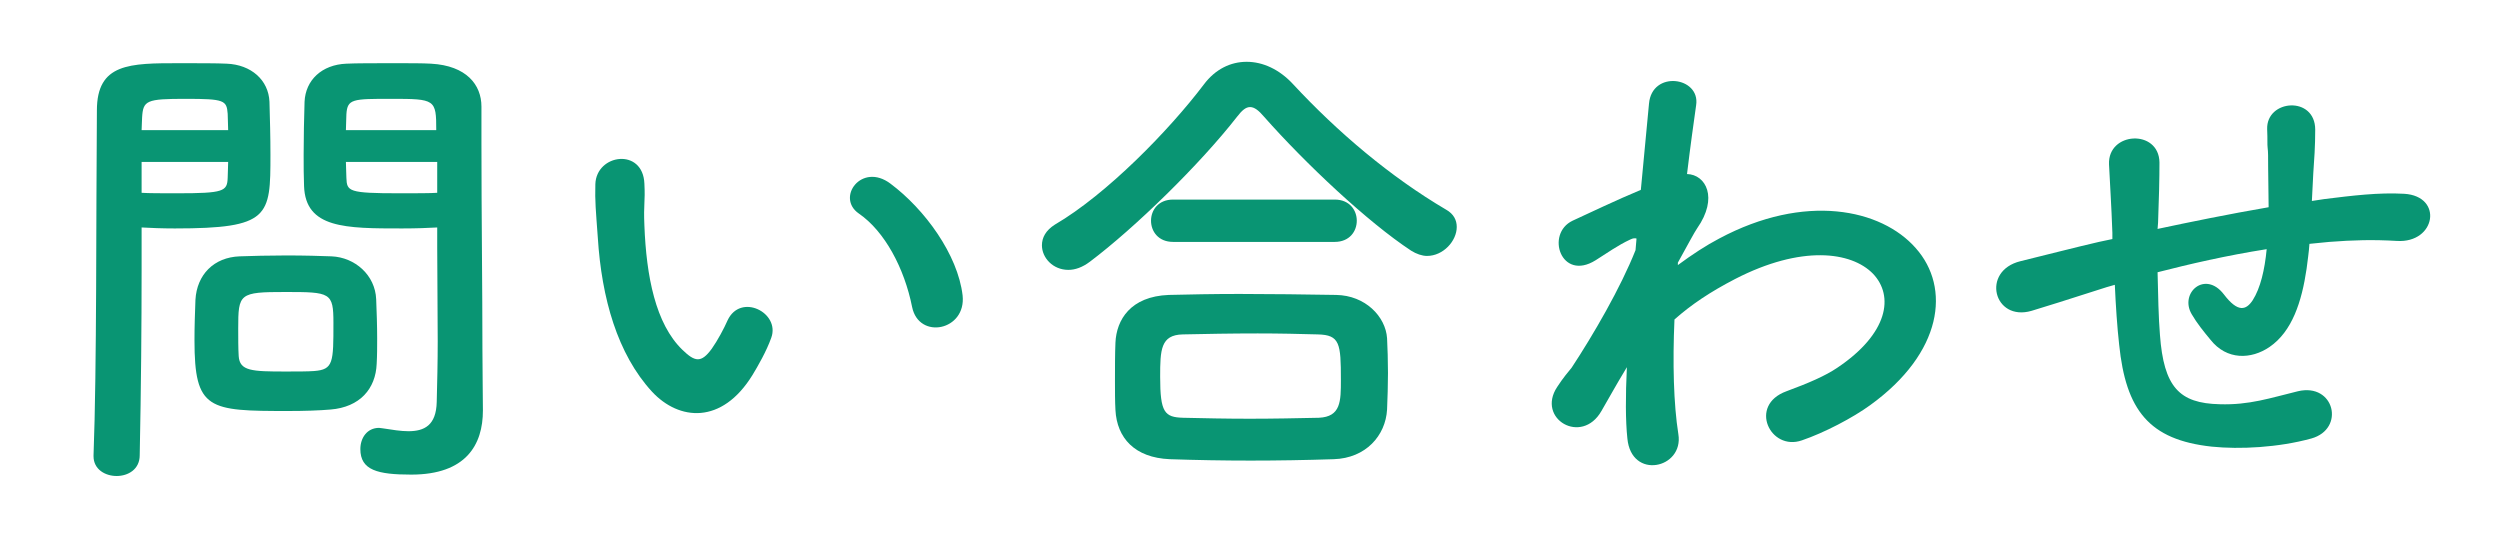 <?xml version="1.0" encoding="UTF-8"?>
<svg xmlns="http://www.w3.org/2000/svg" xmlns:xlink="http://www.w3.org/1999/xlink" width="140pt" height="30pt" viewBox="0 0 140 30" version="1.1">
<g id="surface1">
<path style=" stroke:none;fill-rule:nonzero;fill:rgb(3.529%,58.431%,45.098%);fill-opacity:1;" d="M 24.484 12.738 C 24.484 13.09 24.484 13.469 24.484 13.844 C 24.484 15.516 24.512 17.324 24.512 19.105 C 24.512 20.266 24.484 21.426 24.457 22.504 C 24.43 23.824 23.758 24.148 22.871 24.148 C 22.441 24.148 21.953 24.066 21.445 23.988 C 21.363 23.988 21.309 23.961 21.227 23.961 C 20.555 23.961 20.18 24.527 20.18 25.148 C 20.18 26.332 21.148 26.578 23.031 26.578 C 26.102 26.578 27.043 24.902 27.043 22.988 C 27.043 22.043 27.016 20.91 27.016 19.645 C 27.016 16.219 26.961 12.039 26.961 7.992 C 26.961 7.316 26.961 6.645 26.961 5.969 C 26.961 4.754 26.129 3.676 24.137 3.566 C 23.68 3.539 22.926 3.539 22.145 3.539 C 21.039 3.539 19.91 3.539 19.398 3.566 C 18.023 3.621 17.109 4.484 17.055 5.699 C 17.027 6.645 17.004 7.668 17.004 8.664 C 17.004 9.285 17.004 9.879 17.027 10.418 C 17.109 12.793 19.344 12.793 22.52 12.793 C 23.301 12.793 24 12.766 24.484 12.738 Z M 21.094 20.371 C 21.121 19.914 21.121 19.43 21.121 18.969 C 21.121 18.215 21.094 17.461 21.066 16.758 C 21.012 15.41 19.883 14.41 18.562 14.355 C 18 14.332 17.027 14.305 16.031 14.305 C 15.062 14.305 14.066 14.332 13.422 14.355 C 11.969 14.41 11.027 15.383 10.945 16.785 C 10.918 17.512 10.891 18.27 10.891 19.051 C 10.891 22.961 11.672 23.016 16.141 23.016 C 17.027 23.016 17.891 22.988 18.508 22.934 C 20.152 22.801 21.039 21.773 21.094 20.371 Z M 7.824 25.496 C 7.902 21.695 7.93 18.027 7.93 15.141 C 7.93 14.25 7.93 13.441 7.93 12.738 C 8.414 12.766 9.09 12.793 9.789 12.793 C 15.117 12.793 15.145 12.117 15.145 8.664 C 15.145 7.668 15.117 6.645 15.09 5.699 C 15.039 4.484 14.066 3.621 12.695 3.566 C 12.184 3.539 11.082 3.539 10.059 3.539 C 7.258 3.539 5.426 3.539 5.426 6.184 C 5.375 12.039 5.426 20.562 5.238 25.496 C 5.238 25.523 5.238 25.523 5.238 25.551 C 5.238 26.281 5.887 26.656 6.531 26.656 C 7.176 26.656 7.824 26.281 7.824 25.496 Z M 19.371 7.289 C 19.371 6.965 19.398 6.668 19.398 6.398 C 19.453 5.535 19.746 5.535 21.902 5.535 C 24.379 5.535 24.43 5.562 24.43 7.289 Z M 24.484 10.797 C 24.109 10.824 23.246 10.824 22.359 10.824 C 19.504 10.824 19.426 10.715 19.398 9.961 C 19.398 9.691 19.371 9.395 19.371 9.07 L 24.484 9.07 Z M 7.93 7.289 C 7.93 7.047 7.957 6.805 7.957 6.59 C 8.012 5.617 8.199 5.535 10.406 5.535 C 12.562 5.535 12.695 5.617 12.75 6.371 C 12.75 6.645 12.777 6.965 12.777 7.289 Z M 12.777 9.07 C 12.777 9.395 12.75 9.691 12.75 9.961 C 12.723 10.715 12.535 10.824 9.922 10.824 C 9.117 10.824 8.309 10.824 7.93 10.797 L 7.93 9.07 Z M 17.594 20.777 C 17.246 20.805 16.625 20.805 16.008 20.805 C 14.094 20.805 13.422 20.777 13.367 19.941 C 13.34 19.508 13.34 18.941 13.34 18.402 C 13.34 16.434 13.395 16.352 15.98 16.352 C 18.508 16.352 18.672 16.379 18.672 18.078 C 18.672 20.293 18.672 20.695 17.594 20.777 Z M 17.594 20.777 "/>
<path style=" stroke:none;fill-rule:nonzero;fill:rgb(3.529%,58.431%,45.098%);fill-opacity:1;" d="M 53.906 16.543 C 53.637 14.25 51.781 11.715 49.867 10.285 C 48.254 9.07 46.801 11.066 48.094 11.957 C 49.547 12.953 50.648 15.031 51.078 17.191 C 51.457 19.051 54.121 18.512 53.906 16.543 Z M 42.145 20.992 C 42.438 20.508 42.922 19.672 43.191 18.914 C 43.703 17.512 41.469 16.379 40.742 17.945 C 40.555 18.375 40.18 19.078 39.855 19.535 C 39.262 20.344 38.914 20.266 38.215 19.59 C 36.707 18.133 36.195 15.465 36.086 12.629 C 36.031 11.391 36.141 11.336 36.086 10.285 C 36.008 8.262 33.395 8.613 33.34 10.312 C 33.312 11.281 33.367 11.77 33.477 13.305 C 33.691 16.703 34.578 19.832 36.516 21.938 C 38.023 23.555 40.422 23.797 42.145 20.992 Z M 42.145 20.992 "/>
<path style=" stroke:none;fill-rule:nonzero;fill:rgb(3.529%,58.431%,45.098%);fill-opacity:1;" d="M 81.578 12.711 C 81.578 12.336 81.414 11.984 80.984 11.742 C 77.863 9.906 74.902 7.398 72.398 4.699 C 71.645 3.891 70.73 3.461 69.812 3.461 C 68.926 3.461 68.066 3.863 67.418 4.727 C 65.48 7.289 61.98 10.879 59.074 12.578 C 58.562 12.902 58.348 13.305 58.348 13.738 C 58.348 14.438 58.965 15.113 59.828 15.113 C 60.203 15.113 60.609 14.977 61.039 14.652 C 63.543 12.766 67.176 9.23 69.277 6.535 C 69.547 6.184 69.762 5.996 70.004 5.996 C 70.246 5.996 70.488 6.184 70.785 6.535 C 73.125 9.18 76.598 12.441 79.02 14.035 C 79.316 14.223 79.641 14.332 79.91 14.332 C 80.824 14.332 81.578 13.492 81.578 12.711 Z M 74.742 13.547 C 75.574 13.547 75.98 12.953 75.98 12.359 C 75.98 11.77 75.574 11.176 74.742 11.176 L 65.695 11.176 C 64.863 11.176 64.457 11.77 64.457 12.359 C 64.457 12.953 64.863 13.547 65.695 13.547 Z M 77.676 22.934 C 77.703 22.262 77.727 21.559 77.727 20.887 C 77.727 20.184 77.703 19.508 77.676 18.941 C 77.594 17.73 76.465 16.543 74.82 16.516 C 73.098 16.488 71.188 16.461 69.41 16.461 C 67.957 16.461 66.586 16.488 65.453 16.516 C 63.301 16.598 62.52 17.918 62.465 19.188 C 62.438 19.805 62.438 20.59 62.438 21.344 C 62.438 21.91 62.438 22.477 62.465 22.961 C 62.547 24.527 63.543 25.633 65.508 25.715 C 67.016 25.766 68.523 25.793 70.031 25.793 C 71.562 25.793 73.125 25.766 74.688 25.715 C 76.488 25.66 77.594 24.391 77.676 22.934 Z M 73.852 23.395 C 72.613 23.422 71.293 23.449 69.977 23.449 C 68.684 23.449 67.418 23.422 66.262 23.395 C 65.211 23.367 64.969 23.098 64.969 21.102 C 64.969 19.59 64.996 18.754 66.234 18.727 C 67.5 18.699 68.98 18.672 70.434 18.672 C 71.645 18.672 72.801 18.699 73.797 18.727 C 75.035 18.754 75.09 19.238 75.09 21.262 C 75.09 22.477 75.09 23.34 73.852 23.395 Z M 73.852 23.395 "/>
<path style=" stroke:none;fill-rule:nonzero;fill:rgb(3.529%,58.431%,45.098%);fill-opacity:1;" d="M 91.105 20.562 C 91.027 22.18 91.027 23.555 91.133 24.555 C 91.242 25.715 92.023 26.145 92.75 26.035 C 93.477 25.93 94.148 25.281 93.988 24.312 C 93.719 22.609 93.664 20.32 93.77 17.891 C 94.715 17.055 95.762 16.352 97.164 15.625 C 100.879 13.711 103.676 14.086 104.887 15.328 C 106.074 16.57 105.75 18.672 102.895 20.59 C 102.223 21.047 101.281 21.453 100.043 21.91 C 97.891 22.691 99.129 25.281 100.906 24.66 C 102.168 24.23 103.758 23.395 104.727 22.691 C 108.793 19.754 109.25 16.109 107.285 13.898 C 105.348 11.688 101.066 10.797 96.273 13.359 C 95.547 13.738 94.766 14.25 93.961 14.844 L 93.961 14.707 C 94.496 13.738 94.902 12.98 95.035 12.793 C 96.246 11.066 95.52 9.773 94.473 9.746 C 94.66 8.18 94.848 6.859 94.984 5.887 C 95.227 4.297 92.508 3.918 92.344 5.805 C 92.238 6.965 92.074 8.664 91.887 10.633 C 90.516 11.203 89.062 11.902 88.066 12.359 C 86.531 13.09 87.418 15.785 89.355 14.574 C 90.004 14.168 90.594 13.738 91.293 13.414 C 91.457 13.332 91.562 13.332 91.645 13.359 L 91.59 14.008 C 90.758 16.109 89.223 18.754 88.012 20.59 C 87.797 20.859 87.555 21.129 87.203 21.668 C 86.02 23.449 88.574 24.957 89.68 23.016 C 90.164 22.18 90.566 21.453 90.945 20.832 Z M 91.105 20.562 "/>
<path style=" stroke:none;fill-rule:nonzero;fill:rgb(3.529%,58.431%,45.098%);fill-opacity:1;" d="M 118.43 15.949 C 118.48 17.082 118.562 18.324 118.672 19.293 C 119.047 22.961 120.34 24.633 123.863 25.012 C 125.426 25.172 127.578 25.066 129.438 24.555 C 131.348 24.016 130.73 21.426 128.684 21.91 C 127.121 22.289 125.965 22.691 124.297 22.637 C 122.035 22.586 121.172 21.668 120.957 18.754 C 120.879 17.809 120.852 16.516 120.824 15.246 C 122.602 14.789 124.699 14.305 126.934 13.953 C 126.824 15.113 126.582 16.137 126.152 16.812 C 125.777 17.379 125.32 17.512 124.539 16.488 C 123.488 15.113 122.035 16.406 122.734 17.594 C 123.031 18.105 123.406 18.566 123.785 19.023 C 124.699 20.184 126.074 20.129 127.094 19.43 C 128.359 18.566 128.898 16.895 129.168 15.059 C 129.223 14.602 129.301 14.113 129.328 13.656 C 129.707 13.629 130.055 13.574 130.434 13.547 C 131.805 13.441 132.883 13.414 134.227 13.492 C 136.41 13.629 136.84 10.984 134.633 10.852 C 133.207 10.77 131.699 10.957 130.164 11.148 C 129.922 11.176 129.707 11.227 129.465 11.254 C 129.492 10.715 129.52 10.176 129.543 9.719 C 129.598 8.961 129.652 8.18 129.652 7.262 C 129.652 5.348 126.906 5.562 126.961 7.234 C 126.988 7.828 126.961 8.07 126.988 8.289 C 127.016 8.504 127.016 8.773 127.016 9.367 C 127.016 10.043 127.043 10.797 127.043 11.605 C 124.836 11.984 122.602 12.441 120.824 12.82 L 120.852 12.469 C 120.902 11.203 120.93 9.961 120.93 9.098 C 120.902 7.211 118.023 7.371 118.105 9.207 C 118.16 10.363 118.238 11.473 118.293 13.035 L 118.293 13.387 L 117.539 13.547 C 116.355 13.816 114.363 14.332 113.152 14.625 C 110.918 15.168 111.645 18.027 113.77 17.406 C 114.578 17.164 115.602 16.84 117.969 16.082 Z M 118.43 15.949 "/>
</g>
</svg>
